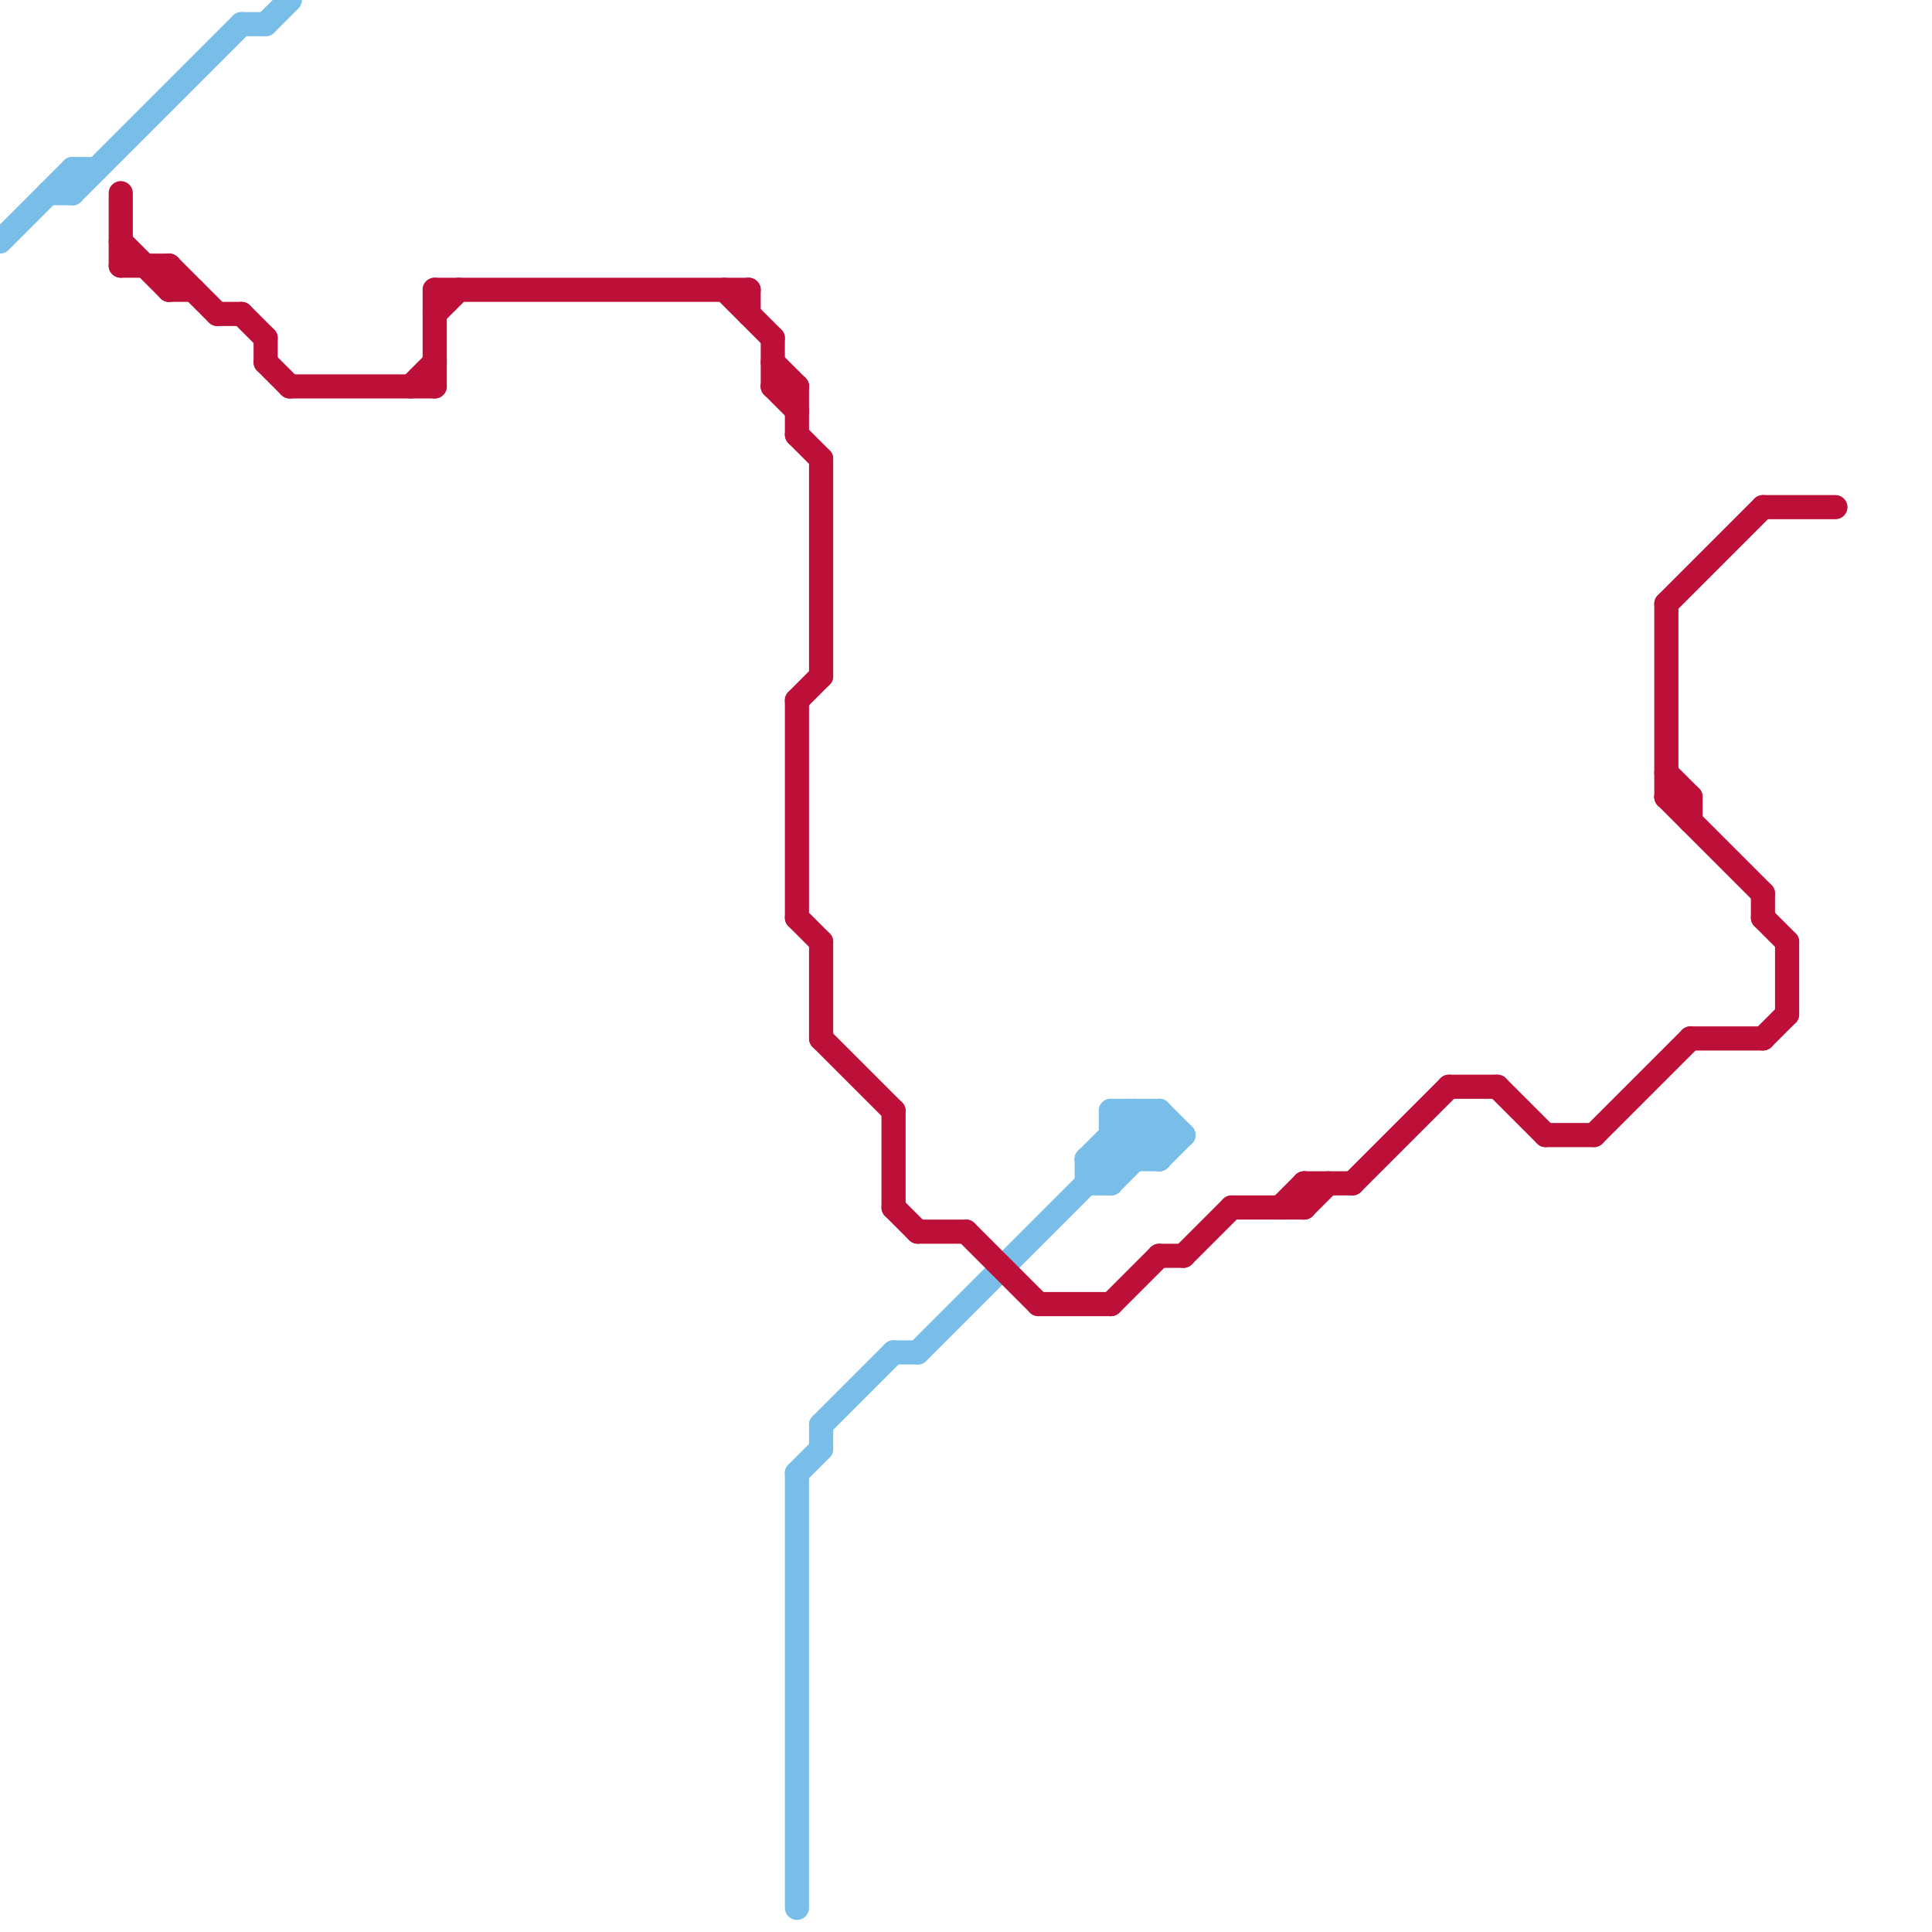 
<svg version="1.1" xmlns="http://www.w3.org/2000/svg" viewBox="0 0 80 80">
<style>text { font: 1px Helvetica; font-weight: 600; white-space: pre; dominant-baseline: central; } line { stroke-width: 1; fill: none; stroke-linecap: round; stroke-linejoin: round; } .c0 { stroke: #79bde9 } .c1 { stroke: #bd1038 }</style><defs><g id="wm-xf"><circle r="1.2" fill="#000"/><circle r="0.9" fill="#fff"/><circle r="0.6" fill="#000"/><circle r="0.3" fill="#fff"/></g><g id="wm"><circle r="0.6" fill="#000"/><circle r="0.3" fill="#fff"/></g></defs><line class="c0" x1="46" y1="46" x2="46" y2="49"/><line class="c0" x1="47" y1="46" x2="48" y2="47"/><line class="c0" x1="33" y1="61" x2="33" y2="79"/><line class="c0" x1="47" y1="46" x2="47" y2="48"/><line class="c0" x1="46" y1="46" x2="48" y2="46"/><line class="c0" x1="2" y1="8" x2="3" y2="8"/><line class="c0" x1="11" y1="1" x2="12" y2="0"/><line class="c0" x1="3" y1="8" x2="10" y2="1"/><line class="c0" x1="3" y1="7" x2="4" y2="7"/><line class="c0" x1="34" y1="59" x2="37" y2="56"/><line class="c0" x1="46" y1="47" x2="47" y2="48"/><line class="c0" x1="34" y1="59" x2="34" y2="60"/><line class="c0" x1="45" y1="48" x2="46" y2="49"/><line class="c0" x1="3" y1="7" x2="3" y2="8"/><line class="c0" x1="45" y1="49" x2="46" y2="49"/><line class="c0" x1="37" y1="56" x2="38" y2="56"/><line class="c0" x1="46" y1="46" x2="48" y2="48"/><line class="c0" x1="38" y1="56" x2="48" y2="46"/><line class="c0" x1="48" y1="48" x2="49" y2="47"/><line class="c0" x1="10" y1="1" x2="11" y2="1"/><line class="c0" x1="0" y1="10" x2="3" y2="7"/><line class="c0" x1="33" y1="61" x2="34" y2="60"/><line class="c0" x1="46" y1="47" x2="49" y2="47"/><line class="c0" x1="45" y1="48" x2="45" y2="49"/><line class="c0" x1="45" y1="48" x2="48" y2="48"/><line class="c0" x1="45" y1="48" x2="47" y2="46"/><line class="c0" x1="46" y1="49" x2="48" y2="47"/><line class="c0" x1="48" y1="46" x2="48" y2="48"/><line class="c0" x1="48" y1="46" x2="49" y2="47"/><line class="c1" x1="40" y1="51" x2="43" y2="54"/><line class="c1" x1="11" y1="14" x2="11" y2="15"/><line class="c1" x1="54" y1="49" x2="56" y2="49"/><line class="c1" x1="51" y1="50" x2="54" y2="50"/><line class="c1" x1="70" y1="43" x2="73" y2="43"/><line class="c1" x1="54" y1="50" x2="55" y2="49"/><line class="c1" x1="74" y1="39" x2="74" y2="42"/><line class="c1" x1="30" y1="12" x2="32" y2="14"/><line class="c1" x1="37" y1="50" x2="38" y2="51"/><line class="c1" x1="69" y1="25" x2="69" y2="33"/><line class="c1" x1="5" y1="8" x2="5" y2="11"/><line class="c1" x1="69" y1="25" x2="73" y2="21"/><line class="c1" x1="49" y1="52" x2="51" y2="50"/><line class="c1" x1="32" y1="16" x2="33" y2="17"/><line class="c1" x1="43" y1="54" x2="46" y2="54"/><line class="c1" x1="11" y1="15" x2="12" y2="16"/><line class="c1" x1="69" y1="33" x2="73" y2="37"/><line class="c1" x1="34" y1="39" x2="34" y2="43"/><line class="c1" x1="37" y1="46" x2="37" y2="50"/><line class="c1" x1="33" y1="38" x2="34" y2="39"/><line class="c1" x1="73" y1="38" x2="74" y2="39"/><line class="c1" x1="12" y1="16" x2="18" y2="16"/><line class="c1" x1="73" y1="37" x2="73" y2="38"/><line class="c1" x1="18" y1="12" x2="18" y2="16"/><line class="c1" x1="70" y1="33" x2="70" y2="34"/><line class="c1" x1="33" y1="18" x2="34" y2="19"/><line class="c1" x1="66" y1="47" x2="70" y2="43"/><line class="c1" x1="56" y1="49" x2="60" y2="45"/><line class="c1" x1="33" y1="16" x2="33" y2="18"/><line class="c1" x1="60" y1="45" x2="62" y2="45"/><line class="c1" x1="64" y1="47" x2="66" y2="47"/><line class="c1" x1="62" y1="45" x2="64" y2="47"/><line class="c1" x1="32" y1="16" x2="33" y2="16"/><line class="c1" x1="7" y1="11" x2="9" y2="13"/><line class="c1" x1="54" y1="49" x2="54" y2="50"/><line class="c1" x1="5" y1="11" x2="7" y2="11"/><line class="c1" x1="31" y1="12" x2="31" y2="13"/><line class="c1" x1="38" y1="51" x2="40" y2="51"/><line class="c1" x1="73" y1="21" x2="76" y2="21"/><line class="c1" x1="18" y1="12" x2="31" y2="12"/><line class="c1" x1="33" y1="29" x2="33" y2="38"/><line class="c1" x1="17" y1="16" x2="18" y2="15"/><line class="c1" x1="33" y1="29" x2="34" y2="28"/><line class="c1" x1="34" y1="43" x2="37" y2="46"/><line class="c1" x1="73" y1="43" x2="74" y2="42"/><line class="c1" x1="7" y1="11" x2="7" y2="12"/><line class="c1" x1="5" y1="10" x2="7" y2="12"/><line class="c1" x1="32" y1="14" x2="32" y2="16"/><line class="c1" x1="48" y1="52" x2="49" y2="52"/><line class="c1" x1="9" y1="13" x2="10" y2="13"/><line class="c1" x1="69" y1="32" x2="70" y2="33"/><line class="c1" x1="10" y1="13" x2="11" y2="14"/><line class="c1" x1="46" y1="54" x2="48" y2="52"/><line class="c1" x1="53" y1="50" x2="54" y2="49"/><line class="c1" x1="69" y1="33" x2="70" y2="33"/><line class="c1" x1="32" y1="15" x2="33" y2="16"/><line class="c1" x1="7" y1="12" x2="8" y2="12"/><line class="c1" x1="34" y1="19" x2="34" y2="28"/><line class="c1" x1="18" y1="13" x2="19" y2="12"/>
</svg>
